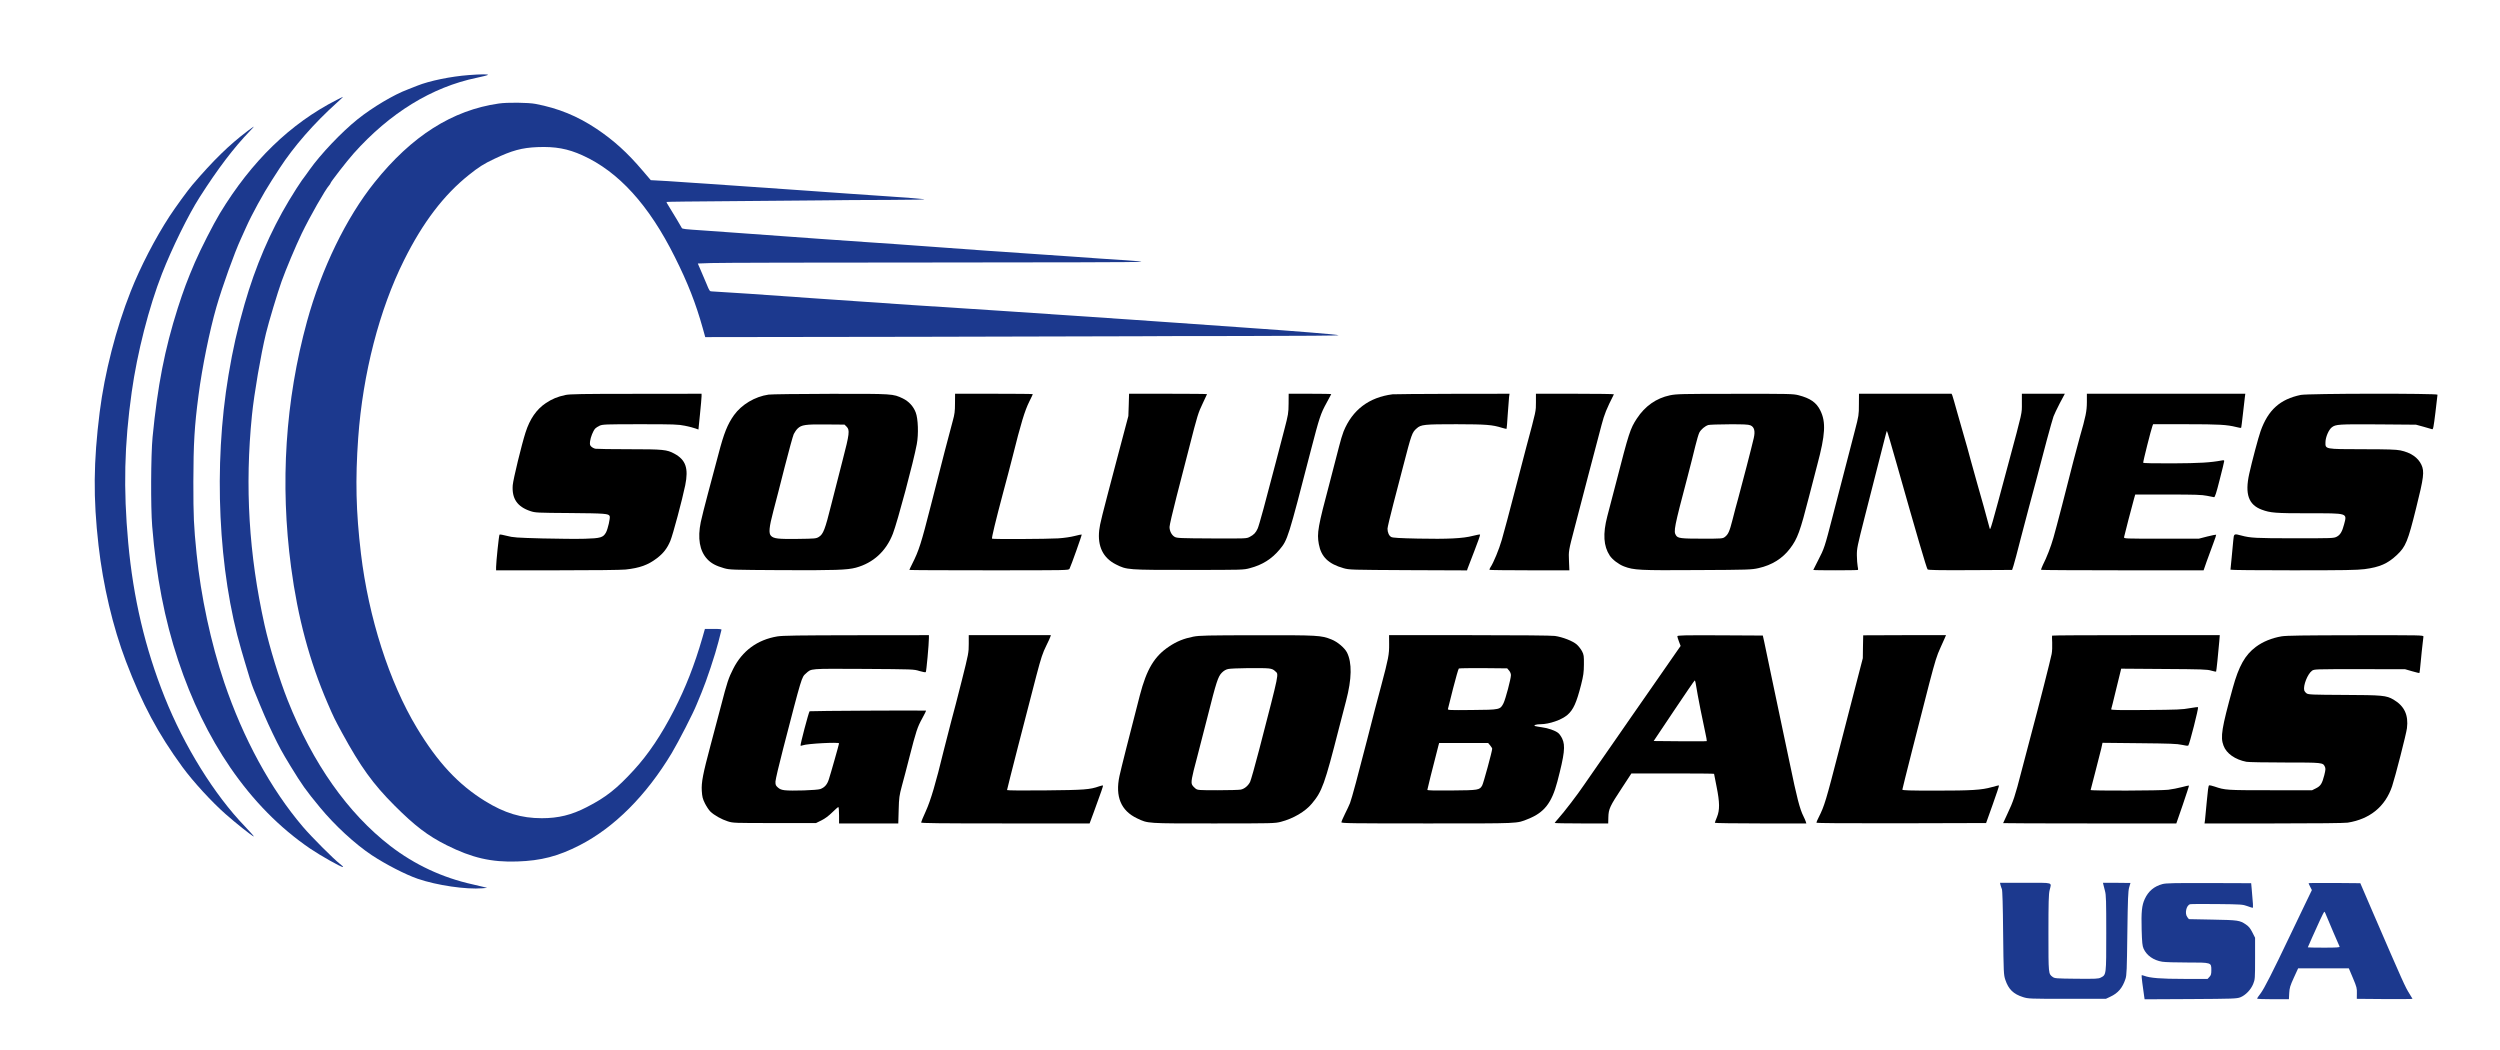 <?xml version="1.0" encoding="UTF-8" standalone="no"?><!DOCTYPE svg PUBLIC "-//W3C//DTD SVG 1.1//EN" "http://www.w3.org/Graphics/SVG/1.1/DTD/svg11.dtd"><svg width="3200px" height="1344px" version="1.1" xmlns="http://www.w3.org/2000/svg" xmlns:xlink="http://www.w3.org/1999/xlink" xml:space="preserve" xmlns:serif="http://www.serif.com/" style="fill-rule:evenodd;clip-rule:evenodd;stroke-linejoin:round;stroke-miterlimit:2;"><g transform="matrix(0.1,0,0,-0.1,0,1344)"><path d="M6000,12479C5771,12462 5495,12405 5341,12343C5294,12324 5238,12302 5217,12294C5042,12229 4771,12068 4579,11915C4374,11751 4103,11466 3961,11265C3938,11232 3895,11172 3865,11133C3836,11093 3761,10976 3699,10873C3459,10473 3270,10033 3130,9545C3037,9221 2982,8979 2925,8640C2730,7480 2793,6128 3089,5120C3100,5084 3119,5017 3133,4970C3186,4787 3220,4682 3243,4625C3369,4314 3410,4220 3489,4055C3579,3869 3606,3819 3718,3635C3870,3387 3911,3329 4095,3106C4287,2873 4545,2636 4760,2493C4939,2375 5192,2245 5346,2192C5593,2107 5966,2053 6175,2070L6235,2075L6190,2087C6165,2094 6102,2109 6050,2120C5665,2205 5307,2372 4997,2611C4452,3031 4003,3669 3683,4475C3575,4747 3451,5151 3386,5441C3185,6347 3133,7211 3225,8125C3253,8402 3338,8899 3405,9175C3437,9309 3555,9702 3605,9840C3659,9991 3784,10289 3863,10453C3967,10668 4163,11013 4215,11070C4223,11079 4230,11090 4230,11094C4230,11108 4441,11380 4526,11475C4989,11994 5528,12326 6105,12445C6177,12460 6239,12476 6245,12481C6256,12491 6153,12491 6000,12479Z" style="fill:rgb(28,57,142);fill-rule:nonzero;"/><path d="M4310,12161C3715,11858 3219,11376 2815,10710C2730,10569 2570,10256 2494,10080C2396,9851 2350,9728 2275,9495C2108,8969 2017,8503 1953,7845C1931,7619 1928,6949 1948,6705C2000,6061 2106,5513 2280,4989C2451,4474 2675,4014 2948,3615C3240,3190 3581,2843 3970,2578C4104,2487 4372,2336 4390,2342C4396,2344 4377,2363 4348,2385C4276,2439 3983,2732 3879,2855C3465,3340 3113,3987 2870,4705C2699,5211 2571,5808 2516,6355C2480,6715 2475,6822 2475,7275C2476,7760 2489,7986 2541,8380C2587,8737 2683,9208 2770,9510C2845,9771 3002,10207 3082,10380C3099,10416 3130,10486 3152,10535C3219,10687 3372,10967 3478,11130C3508,11177 3553,11247 3578,11285C3760,11565 4018,11861 4315,12128C4359,12167 4393,12200 4390,12200C4387,12200 4351,12182 4310,12161Z" style="fill:rgb(28,57,142);fill-rule:nonzero;"/><path d="M6385,12115C5790,12030 5269,11699 4794,11105C4431,10652 4115,10000 3930,9327C3652,8313 3583,7250 3726,6180C3811,5537 3963,4973 4193,4440C4270,4261 4284,4233 4378,4060C4615,3626 4773,3406 5050,3129C5310,2869 5476,2742 5718,2621C6042,2459 6289,2402 6620,2413C6927,2423 7144,2480 7418,2620C7862,2847 8272,3257 8598,3800C8685,3946 8875,4315 8918,4425C8929,4453 8957,4520 8980,4575C9042,4723 9156,5065 9196,5225C9215,5302 9233,5371 9235,5378C9238,5387 9213,5390 9131,5390L9023,5390L8991,5278C8889,4925 8774,4634 8628,4350C8465,4033 8300,3787 8115,3585C7896,3345 7754,3233 7511,3109C7316,3008 7148,2967 6935,2967C6673,2967 6458,3032 6206,3188C5865,3399 5602,3682 5336,4123C4982,4710 4718,5536 4620,6355C4556,6896 4547,7299 4585,7835C4644,8657 4856,9478 5172,10110C5413,10594 5681,10945 6002,11201C6131,11304 6191,11342 6326,11406C6552,11514 6681,11549 6880,11557C7109,11566 7267,11537 7455,11452C7918,11243 8306,10816 8638,10150C8803,9821 8906,9558 8995,9240L9027,9125L11776,9129C13288,9132 14550,9135 14580,9136C14610,9137 15200,9139 15889,9139C16665,9140 17140,9144 17134,9149C17126,9158 16553,9204 15955,9245C15472,9278 15160,9300 15035,9310C14964,9315 14705,9333 14460,9350C13870,9389 13176,9436 12910,9455C12792,9463 12517,9481 12300,9495C12083,9509 11804,9527 11680,9535C11140,9571 10559,9611 10370,9625C9913,9659 9151,9710 9114,9710C9084,9710 9081,9714 9043,9808C9021,9861 8987,9941 8967,9986L8932,10067L9103,10073C9198,10077 10472,10080 11935,10080C13398,10080 14601,10084 14608,10088C14615,10093 14525,10102 14408,10109C14291,10116 14146,10125 14085,10130C14025,10135 13867,10146 13735,10155C13255,10186 12078,10269 11470,10315C11363,10323 11199,10334 11105,10340C10873,10355 10264,10399 9425,10460C9277,10471 9088,10485 9005,10490C8761,10506 8735,10509 8727,10522C8723,10529 8695,10578 8664,10630C8633,10682 8590,10753 8568,10788C8545,10822 8529,10853 8532,10855C8535,10858 8894,10862 9331,10865C9768,10868 10292,10872 10495,10875C10699,10878 11095,10881 11375,10881C11703,10882 11864,10886 11825,10891C11792,10896 11596,10911 11390,10925C11184,10939 10954,10955 10880,10960C10806,10966 10579,10982 10375,10996C10172,11009 9726,11041 9385,11065C9044,11089 8667,11115 8547,11122L8330,11134L8223,11259C8030,11486 7857,11643 7636,11791C7390,11955 7148,12054 6855,12110C6763,12128 6493,12131 6385,12115Z" style="fill:rgb(28,57,142);fill-rule:nonzero;"/><path d="M3170,11764C2934,11586 2730,11387 2464,11075C2403,11004 2247,10789 2169,10670C1987,10391 1795,10020 1673,9710C1484,9233 1339,8665 1276,8165C1196,7526 1192,7066 1261,6460C1319,5947 1445,5414 1612,4975C1820,4429 2023,4049 2336,3621C2473,3434 2711,3175 2887,3020C3022,2901 3222,2742 3248,2733C3258,2729 3205,2788 3133,2864C2744,3267 2358,3889 2108,4515C1857,5143 1706,5784 1641,6495C1578,7188 1591,7747 1686,8422C1756,8923 1907,9512 2074,9938C2202,10265 2412,10692 2555,10915C2788,11280 2992,11549 3199,11763C3229,11794 3252,11820 3250,11820C3247,11820 3211,11795 3170,11764Z" style="fill:rgb(28,57,142);fill-rule:nonzero;"/><path d="M7237,8384C7135,8362 7067,8334 6985,8279C6867,8200 6782,8077 6727,7905C6677,7750 6569,7305 6563,7230C6550,7058 6621,6954 6789,6898C6852,6877 6873,6876 7300,6873C7745,6869 7792,6866 7804,6833C7813,6810 7781,6670 7757,6625C7721,6560 7689,6550 7488,6544C7393,6541 7149,6543 6945,6548C6610,6557 6567,6560 6488,6581C6440,6594 6398,6601 6394,6597C6386,6590 6351,6251 6350,6183L6350,6140L7130,6140C7605,6140 7949,6144 8008,6150C8189,6170 8293,6207 8409,6295C8491,6358 8540,6421 8580,6516C8613,6595 8734,7048 8771,7229C8815,7446 8778,7554 8632,7633C8536,7685 8491,7690 8054,7690C7833,7690 7639,7693 7622,7696C7605,7699 7582,7711 7569,7723C7551,7740 7548,7750 7553,7792C7560,7845 7591,7923 7618,7954C7627,7964 7653,7981 7675,7991C7712,8008 7751,8010 8193,8010C8632,8010 8680,8008 8769,7990C8823,7979 8883,7963 8904,7955C8924,7947 8940,7941 8940,7942C8940,7944 8949,8033 8960,8140C8971,8247 8980,8350 8980,8368L8980,8400L8143,8399C7446,8399 7293,8396 7237,8384Z" style="fill-rule:nonzero;"/><path d="M9838,8389C9663,8364 9493,8262 9395,8126C9312,8009 9266,7895 9197,7630C9161,7495 9100,7266 9061,7120C9022,6974 8981,6812 8970,6758C8927,6550 8955,6389 9052,6284C9102,6230 9163,6197 9268,6167C9343,6146 9366,6146 10015,6142C10687,6139 10844,6144 10956,6174C11179,6235 11343,6386 11429,6609C11488,6762 11694,7532 11735,7755C11759,7882 11752,8082 11721,8161C11691,8240 11632,8303 11556,8340C11429,8400 11436,8400 10630,8399C10226,8398 9869,8394 9838,8389ZM10837,7978C10879,7936 10873,7885 10787,7555C10746,7396 10680,7137 10640,6980C10561,6663 10538,6603 10482,6568C10447,6546 10435,6545 10208,6542C9960,6539 9905,6545 9869,6581C9837,6613 9844,6691 9899,6899C9926,7001 9992,7255 10044,7463C10097,7670 10149,7860 10160,7884C10172,7908 10194,7940 10210,7955C10259,8002 10310,8010 10572,8007L10810,8005L10837,7978Z" style="fill-rule:nonzero;"/><path d="M12224,8278C12224,8175 12219,8138 12196,8055C12163,7937 12048,7496 11915,6970C11791,6483 11762,6392 11676,6222C11656,6183 11640,6148 11640,6145C11640,6142 12099,6140 12660,6140C13672,6140 13679,6140 13690,6160C13709,6196 13850,6593 13846,6598C13843,6600 13804,6592 13758,6580C13708,6567 13623,6554 13545,6549C13402,6540 12707,6537 12698,6545C12691,6553 12745,6777 12839,7130C12883,7292 12937,7499 12960,7590C13068,8023 13117,8184 13176,8302C13200,8350 13220,8392 13220,8395C13220,8398 12996,8400 12723,8400L12225,8400L12224,8278Z" style="fill-rule:nonzero;"/><path d="M14448,8258L14443,8115L14300,7575C14093,6791 14081,6743 14070,6654C14047,6447 14119,6299 14283,6216C14424,6145 14430,6145 15215,6145C15909,6145 15916,6145 16000,6168C16157,6209 16278,6285 16379,6406C16482,6529 16488,6549 16779,7676C16889,8099 16904,8145 16980,8283C17013,8342 17040,8393 17040,8395C17040,8398 16917,8400 16768,8400L16495,8400L16494,8272C16493,8152 16490,8134 16438,7935C16407,7820 16359,7635 16331,7525C16201,7025 16116,6712 16098,6674C16074,6621 16049,6595 15997,6568C15955,6546 15953,6546 15511,6548C15106,6550 15064,6552 15036,6568C14997,6590 14970,6643 14970,6695C14970,6717 15010,6890 15059,7080C15108,7270 15180,7551 15220,7705C15328,8129 15337,8156 15395,8277C15425,8339 15450,8392 15450,8395C15450,8398 15225,8400 14951,8400L14452,8400L14448,8258Z" style="fill-rule:nonzero;"/><path d="M17825,8393C17522,8354 17311,8194 17198,7918C17182,7878 17156,7791 17140,7725C17124,7659 17071,7454 17022,7270C16869,6695 16855,6617 16881,6475C16911,6312 17004,6222 17198,6167C17273,6146 17293,6146 18027,6142L18778,6139L18785,6162C18789,6175 18828,6277 18872,6388C18916,6500 18949,6595 18945,6598C18942,6601 18900,6593 18852,6581C18729,6548 18526,6538 18150,6546C17917,6551 17828,6556 17809,6566C17780,6580 17760,6625 17760,6673C17760,6689 17794,6833 17836,6994C17878,7154 17934,7368 17960,7470C18068,7887 18074,7905 18134,7957C18188,8006 18232,8010 18643,8010C19027,8009 19101,8003 19226,7964C19256,7955 19282,7949 19284,7951C19286,7953 19293,8036 19299,8135C19306,8234 19313,8334 19316,8358L19322,8400L18589,8399C18185,8398 17842,8395 17825,8393Z" style="fill-rule:nonzero;"/><path d="M19660,8291C19660,8174 19664,8192 19536,7715C19506,7600 19453,7399 19420,7270C19307,6835 19259,6656 19223,6530C19189,6411 19116,6234 19078,6179C19069,6165 19063,6150 19067,6146C19070,6143 19302,6140 19581,6140L20088,6140L20083,6258C20077,6387 20078,6392 20155,6685C20215,6919 20452,7821 20501,8005C20537,8141 20562,8203 20658,8393C20660,8397 20436,8400 20161,8400L19660,8400L19660,8291Z" style="fill-rule:nonzero;"/><path d="M21375,8380C21200,8343 21056,8242 20952,8083C20866,7952 20851,7904 20684,7255C20642,7096 20593,6904 20573,6830C20515,6606 20525,6450 20605,6328C20640,6276 20719,6216 20787,6190C20913,6142 20983,6138 21725,6143C22384,6146 22419,6148 22509,6168C22682,6207 22816,6291 22914,6421C23008,6546 23041,6635 23156,7085C23203,7267 23250,7449 23261,7490C23364,7875 23374,8037 23300,8186C23250,8288 23172,8342 23022,8381C22951,8399 22905,8400 22206,8399C21519,8399 21458,8397 21375,8380ZM22405,7996C22455,7975 22469,7923 22448,7832C22425,7730 22294,7224 22250,7065C22228,6988 22195,6862 22176,6786C22138,6637 22121,6599 22077,6566C22050,6546 22037,6545 21797,6545C21513,6545 21477,6550 21453,6587C21419,6638 21429,6686 21600,7335C21637,7478 21683,7656 21700,7730C21718,7804 21741,7882 21751,7902C21772,7943 21824,7987 21867,8000C21882,8004 22002,8009 22133,8009C22317,8010 22378,8007 22405,7996Z" style="fill-rule:nonzero;"/><path d="M23794,8262C23794,8130 23792,8118 23743,7930C23682,7698 23569,7262 23459,6835C23356,6436 23350,6418 23274,6272C23239,6205 23210,6147 23210,6145C23210,6138 23775,6139 23782,6145C23785,6149 23783,6170 23778,6192C23773,6215 23769,6277 23768,6329C23767,6420 23773,6447 23869,6825C24004,7351 24107,7757 24130,7848C24140,7888 24150,7923 24152,7925C24155,7928 24212,7735 24279,7497C24534,6596 24659,6170 24673,6152C24680,6143 24797,6140 25219,6142L25755,6145L25773,6200C25783,6230 25825,6388 25866,6550C25908,6712 25955,6890 25970,6945C25986,7001 26028,7158 26064,7295C26148,7623 26265,8054 26285,8110C26294,8135 26330,8210 26365,8278L26430,8400L25880,8400L25880,8278C25880,8141 25892,8193 25707,7505C25484,6673 25476,6645 25468,6676C25439,6788 25342,7138 25310,7245C25289,7317 25251,7454 25225,7550C25200,7646 25161,7784 25140,7855C25119,7927 25079,8068 25050,8170C25022,8272 24995,8365 24990,8378L24980,8400L23795,8400L23794,8262Z" style="fill-rule:nonzero;"/><path d="M26712,8292C26711,8177 26699,8114 26620,7840C26599,7766 26563,7631 26540,7540C26460,7220 26318,6674 26284,6557C26249,6436 26199,6307 26149,6209C26134,6178 26124,6150 26127,6146C26131,6143 26600,6140 27170,6140L28206,6140L28247,6258C28270,6322 28307,6424 28330,6484C28353,6543 28369,6594 28367,6596C28365,6598 28314,6588 28254,6573L28145,6545L27665,6545C27191,6545 27185,6545 27188,6565C27191,6586 27290,6965 27316,7058L27331,7110L27751,7110C28100,7110 28184,7107 28248,7094C28290,7085 28332,7077 28340,7076C28351,7075 28369,7129 28412,7300C28444,7424 28470,7531 28470,7539C28470,7549 28461,7551 28438,7546C28291,7519 28158,7511 27810,7509C27574,7508 27435,7511 27433,7517C27429,7527 27534,7943 27551,7987L27560,8010L27984,8010C28403,8010 28504,8004 28624,7974C28656,7966 28684,7961 28686,7963C28689,7965 28699,8048 28710,8146C28721,8245 28732,8342 28735,8363L28740,8400L26712,8400L26712,8292Z" style="fill-rule:nonzero;"/><path d="M29450,8385C29185,8330 29033,8194 28936,7923C28907,7842 28824,7529 28790,7375C28733,7116 28781,6979 28951,6916C29062,6875 29123,6870 29548,6870C30060,6870 30043,6876 30004,6727C29980,6635 29955,6593 29910,6570C29871,6550 29853,6550 29367,6550C28875,6550 28805,6554 28690,6585C28594,6611 28594,6611 28586,6523C28583,6480 28573,6380 28565,6300C28557,6220 28550,6152 28550,6148C28550,6143 28910,6140 29349,6140C30010,6140 30169,6143 30266,6155C30462,6181 30562,6225 30682,6338C30793,6443 30821,6511 30926,6935C31025,7331 31034,7404 30994,7491C30951,7583 30859,7647 30725,7675C30670,7686 30566,7690 30244,7690C29755,7691 29764,7689 29766,7780C29767,7845 29807,7939 29847,7970C29897,8009 29933,8011 30438,8008L30925,8004L31020,7978C31072,7964 31122,7949 31131,7946C31144,7940 31150,7971 31173,8157C31188,8277 31200,8381 31200,8388C31200,8406 29542,8404 29450,8385Z" style="fill-rule:nonzero;"/><path d="M9950,5294C9693,5251 9501,5109 9385,4879C9326,4764 9305,4700 9231,4413C9193,4265 9132,4035 9095,3900C8997,3533 8976,3425 8983,3316C8988,3240 8994,3215 9024,3155C9043,3117 9074,3071 9092,3053C9141,3005 9236,2952 9315,2927C9384,2905 9396,2905 9915,2905L10445,2905L10514,2939C10559,2961 10606,2996 10652,3041C10690,3079 10726,3110 10731,3110C10736,3110 10740,3063 10740,3005L10740,2900L11498,2900L11503,3073C11507,3231 11511,3256 11544,3380C11565,3454 11608,3621 11641,3750C11726,4082 11743,4133 11803,4242C11833,4296 11855,4341 11853,4344C11848,4349 10368,4341 10363,4336C10351,4325 10240,3903 10247,3896C10250,3893 10262,3895 10275,3900C10332,3922 10740,3943 10740,3925C10740,3915 10630,3526 10609,3464C10588,3397 10554,3360 10500,3340C10459,3325 10129,3314 10044,3325C10003,3330 9980,3339 9957,3360C9929,3385 9925,3394 9926,3437C9927,3463 9971,3652 10024,3855C10265,4786 10260,4771 10316,4820C10390,4885 10347,4881 11053,4878C11690,4874 11696,4874 11769,4851C11809,4839 11846,4832 11850,4837C11858,4845 11890,5197 11890,5273L11890,5310L10963,5309C10211,5308 10019,5305 9950,5294Z" style="fill-rule:nonzero;"/><path d="M12400,5197C12400,5087 12397,5071 12311,4729C12262,4534 12201,4299 12175,4205C12150,4112 12107,3945 12080,3835C11978,3414 11913,3195 11850,3056C11817,2984 11790,2919 11790,2912C11790,2903 12018,2900 12869,2900L13947,2900L14000,3043C14100,3316 14122,3381 14118,3386C14115,3388 14093,3383 14069,3375C13950,3333 13882,3328 13378,3323C13109,3320 12890,3322 12890,3327C12890,3339 13143,4325 13265,4790C13327,5025 13345,5080 13395,5181C13418,5228 13441,5276 13444,5288L13451,5310L12400,5310L12400,5197Z" style="fill-rule:nonzero;"/><path d="M15275,5291C15154,5267 15063,5231 14965,5165C14776,5040 14677,4874 14590,4540C14457,4026 14348,3596 14329,3506C14273,3244 14348,3063 14555,2965C14696,2898 14673,2900 15536,2900C16293,2900 16319,2901 16396,2921C16554,2962 16707,3052 16791,3153C16923,3310 16955,3399 17139,4120C17172,4249 17213,4407 17230,4470C17304,4752 17307,4958 17241,5089C17210,5148 17121,5224 17043,5255C16909,5308 16878,5310 16090,5309C15445,5308 15355,5306 15275,5291ZM16240,4884C16281,4879 16301,4870 16322,4849C16369,4802 16385,4878 16117,3842C16064,3637 16011,3452 16001,3431C15975,3381 15929,3343 15882,3333C15862,3329 15729,3325 15588,3325C15343,3325 15330,3326 15303,3346C15288,3358 15268,3378 15260,3393C15242,3425 15252,3482 15320,3735C15346,3834 15407,4070 15455,4260C15569,4714 15591,4781 15640,4830C15666,4856 15692,4871 15722,4877C15774,4888 16162,4893 16240,4884Z" style="fill-rule:nonzero;"/><path d="M17781,5193C17782,5063 17772,5011 17680,4665C17652,4561 17616,4423 17599,4360C17583,4297 17537,4121 17499,3970C17388,3536 17301,3213 17280,3160C17269,3133 17240,3070 17215,3021C17190,2971 17170,2924 17170,2915C17170,2902 17293,2900 18273,2900C19474,2900 19409,2897 19559,2957C19766,3039 19862,3162 19934,3435C20026,3787 20039,3895 19996,3986C19983,4014 19960,4046 19945,4058C19906,4089 19815,4121 19735,4131C19697,4137 19658,4143 19650,4146C19622,4156 19662,4170 19720,4170C19833,4171 19990,4226 20064,4290C20139,4356 20179,4444 20238,4675C20268,4795 20273,4832 20274,4935C20275,5044 20273,5059 20250,5104C20236,5131 20206,5169 20183,5190C20132,5235 20004,5285 19903,5300C19857,5306 19462,5310 18806,5310L17780,5310L17781,5193ZM19316,4857C19330,4841 19340,4816 19340,4799C19340,4751 19271,4492 19245,4439C19202,4356 19202,4355 18842,4352C18543,4349 18528,4350 18534,4367C18537,4377 18567,4495 18600,4630C18634,4764 18667,4878 18673,4883C18680,4887 18822,4889 18988,4888L19292,4885L19316,4857ZM19074,3899C19088,3882 19100,3863 19100,3856C19100,3825 18988,3414 18972,3386C18938,3327 18926,3325 18583,3322C18356,3320 18270,3322 18270,3330C18270,3339 18332,3587 18411,3893L18421,3930L19048,3930L19074,3899Z" style="fill-rule:nonzero;"/><path d="M21470,5296C21470,5288 21479,5257 21491,5227L21512,5172L21454,5089C21400,5010 21307,4877 21229,4765C21209,4738 21137,4634 21069,4535C21000,4436 20912,4310 20874,4255C20835,4200 20754,4083 20694,3995C20633,3907 20525,3752 20454,3650C20382,3548 20300,3429 20270,3385C20199,3278 20013,3036 19950,2967C19923,2937 19900,2909 19900,2906C19900,2903 20054,2900 20243,2900L20585,2900L20587,2981C20590,3086 20606,3120 20761,3355L20882,3540L21411,3540C21702,3540 21940,3538 21940,3535C21940,3532 21954,3459 21972,3372C22013,3168 22014,3072 21977,2981C21962,2945 21950,2913 21950,2908C21950,2904 22214,2900 22536,2900L23121,2900L23114,2923C23111,2935 23097,2965 23085,2990C23037,3084 22999,3234 22911,3660C22895,3740 22852,3942 22816,4110C22780,4278 22717,4579 22675,4780C22634,4981 22592,5181 22582,5225L22564,5305L22017,5308C21550,5310 21470,5308 21470,5296ZM21704,4698C21724,4577 21736,4515 21766,4360C21786,4264 21812,4134 21826,4071C21840,4009 21849,3956 21847,3954C21845,3951 21691,3951 21505,3952L21167,3955L21426,4342C21568,4555 21688,4729 21692,4730C21696,4730 21701,4715 21704,4698Z" style="fill-rule:nonzero;"/><path d="M23849,5308C23849,5306 23847,5240 23846,5160L23844,5015L23726,4560C23661,4310 23578,3986 23540,3840C23372,3189 23353,3124 23280,2980C23263,2947 23250,2916 23250,2910C23250,2903 23594,2901 24336,2902L25422,2905L25507,3143C25554,3274 25590,3383 25587,3386C25585,3389 25544,3379 25496,3365C25366,3328 25239,3320 24773,3320C24441,3320 24350,3323 24350,3333C24350,3345 24570,4210 24694,4690C24772,4987 24791,5048 24838,5150C24856,5191 24880,5244 24891,5268L24909,5310L24380,5310C24088,5310 23850,5309 23849,5308Z" style="fill-rule:nonzero;"/><path d="M26268,5304C26265,5301 26265,5261 26268,5215C26270,5167 26268,5103 26261,5068C26248,5000 26094,4393 26003,4055C25972,3940 25914,3719 25874,3565C25793,3250 25771,3183 25694,3021C25664,2958 25640,2905 25640,2904C25640,2902 26139,2900 26749,2900L27857,2900L27940,3140C27985,3273 28021,3382 28019,3385C28017,3387 27976,3378 27928,3365C27880,3352 27801,3337 27753,3331C27654,3319 26760,3316 26760,3328C26760,3332 26787,3436 26820,3560C26852,3684 26887,3818 26896,3858L26912,3932L27384,3927C27780,3923 27867,3920 27929,3906C27969,3896 28006,3892 28010,3897C28026,3913 28144,4379 28135,4388C28132,4391 28083,4385 28027,4375C27938,4358 27868,4355 27471,4352C27101,4349 27019,4351 27023,4362C27026,4369 27052,4472 27080,4590C27109,4708 27137,4822 27142,4843L27151,4881L27698,4877C28184,4874 28252,4872 28304,4856C28336,4847 28364,4841 28366,4843C28370,4847 28394,5078 28407,5233L28413,5310L27343,5310C26755,5310 26271,5308 26268,5304Z" style="fill-rule:nonzero;"/><path d="M29205,5295C29080,5274 28965,5227 28875,5160C28737,5057 28657,4915 28580,4636C28437,4117 28419,4006 28461,3896C28498,3795 28610,3717 28754,3689C28781,3684 29003,3680 29249,3680C29730,3680 29733,3679 29758,3627C29769,3603 29768,3588 29751,3518C29723,3410 29705,3380 29645,3350L29595,3325L29060,3325C28498,3325 28481,3326 28347,3372C28315,3383 28283,3390 28276,3387C28268,3384 28259,3322 28247,3184C28237,3074 28227,2966 28224,2943L28218,2900L29101,2900C29656,2900 30009,2904 30050,2910C30335,2955 30532,3117 30619,3376C30659,3496 30800,4046 30809,4119C30830,4288 30776,4403 30637,4485C30544,4539 30496,4543 30003,4545C29600,4547 29548,4549 29526,4564C29512,4573 29498,4591 29494,4604C29479,4666 29537,4813 29593,4854C29621,4875 29629,4875 30203,4875L30785,4874L30875,4848C30925,4834 30967,4823 30969,4826C30971,4828 30979,4895 30986,4975C30993,5055 31004,5154 31009,5196C31015,5237 31020,5280 31020,5291C31020,5310 31003,5310 30153,5309C29480,5308 29267,5305 29205,5295Z" style="fill-rule:nonzero;"/><path d="M25606,2113C25610,2097 25618,2074 25624,2060C25631,2044 25637,1852 25640,1500C25646,984 25647,963 25668,899C25709,777 25770,717 25895,677C25963,656 25977,655 26460,655L26955,655L27010,681C27112,728 27168,795 27206,910C27222,959 27224,1024 27230,1495C27236,1942 27240,2034 27253,2080C27262,2110 27270,2136 27270,2138C27270,2139 27191,2140 27094,2140L26918,2140L26923,2118C26925,2105 26935,2068 26944,2035C26958,1984 26960,1907 26960,1495C26960,958 26961,963 26890,927C26859,911 26827,910 26578,912C26315,915 26300,916 26273,936C26220,976 26220,968 26220,1495C26220,1889 26223,1997 26235,2045C26260,2151 26295,2140 25925,2140L25600,2140L25606,2113Z" style="fill:rgb(28,57,142);fill-rule:nonzero;"/><path d="M27680,2124C27572,2095 27499,2033 27453,1933C27415,1851 27407,1767 27413,1542C27418,1373 27422,1333 27438,1297C27477,1210 27565,1148 27676,1130C27709,1124 27853,1120 27996,1120C28309,1120 28305,1121 28305,1022C28305,972 28301,957 28281,936L28257,910L27956,910C27660,910 27521,921 27445,950C27430,956 27415,959 27413,956C27409,953 27428,799 27446,682L27451,649L28038,652C28585,655 28628,657 28675,674C28742,700 28811,771 28841,846C28864,903 28865,914 28865,1171L28865,1437L28830,1506C28803,1559 28784,1582 28747,1607C28668,1660 28648,1663 28322,1669L28018,1675L27999,1699C27961,1745 27984,1853 28034,1866C28047,1869 28203,1870 28381,1868C28687,1865 28708,1863 28765,1842C28797,1830 28829,1820 28834,1820C28842,1820 28840,1868 28821,2070L28815,2135L28275,2137C27826,2138 27726,2136 27680,2124Z" style="fill:rgb(28,57,142);fill-rule:nonzero;"/><path d="M29550,2135C29550,2132 29559,2111 29571,2088L29592,2047L29507,1871C29460,1774 29371,1589 29310,1460C29087,992 28981,784 28936,725C28911,692 28890,662 28890,658C28890,653 28982,650 29094,650L29298,650L29302,728C29306,796 29313,820 29361,925L29416,1045L30065,1045L30118,920C30166,806 30170,789 30168,725L30167,655L30523,652C30719,651 30880,652 30880,655C30880,657 30863,685 30843,717C30787,805 30764,856 30369,1770L30212,2135L29881,2138C29699,2139 29550,2138 29550,2135ZM29778,1718C29789,1689 29831,1591 29870,1500C29909,1409 29944,1329 29947,1323C29951,1313 29907,1310 29746,1310C29633,1310 29540,1312 29540,1314C29540,1318 29632,1523 29698,1667C29724,1724 29748,1770 29752,1770C29756,1770 29768,1746 29778,1718Z" style="fill:rgb(28,57,142);fill-rule:nonzero;"/></g></svg>